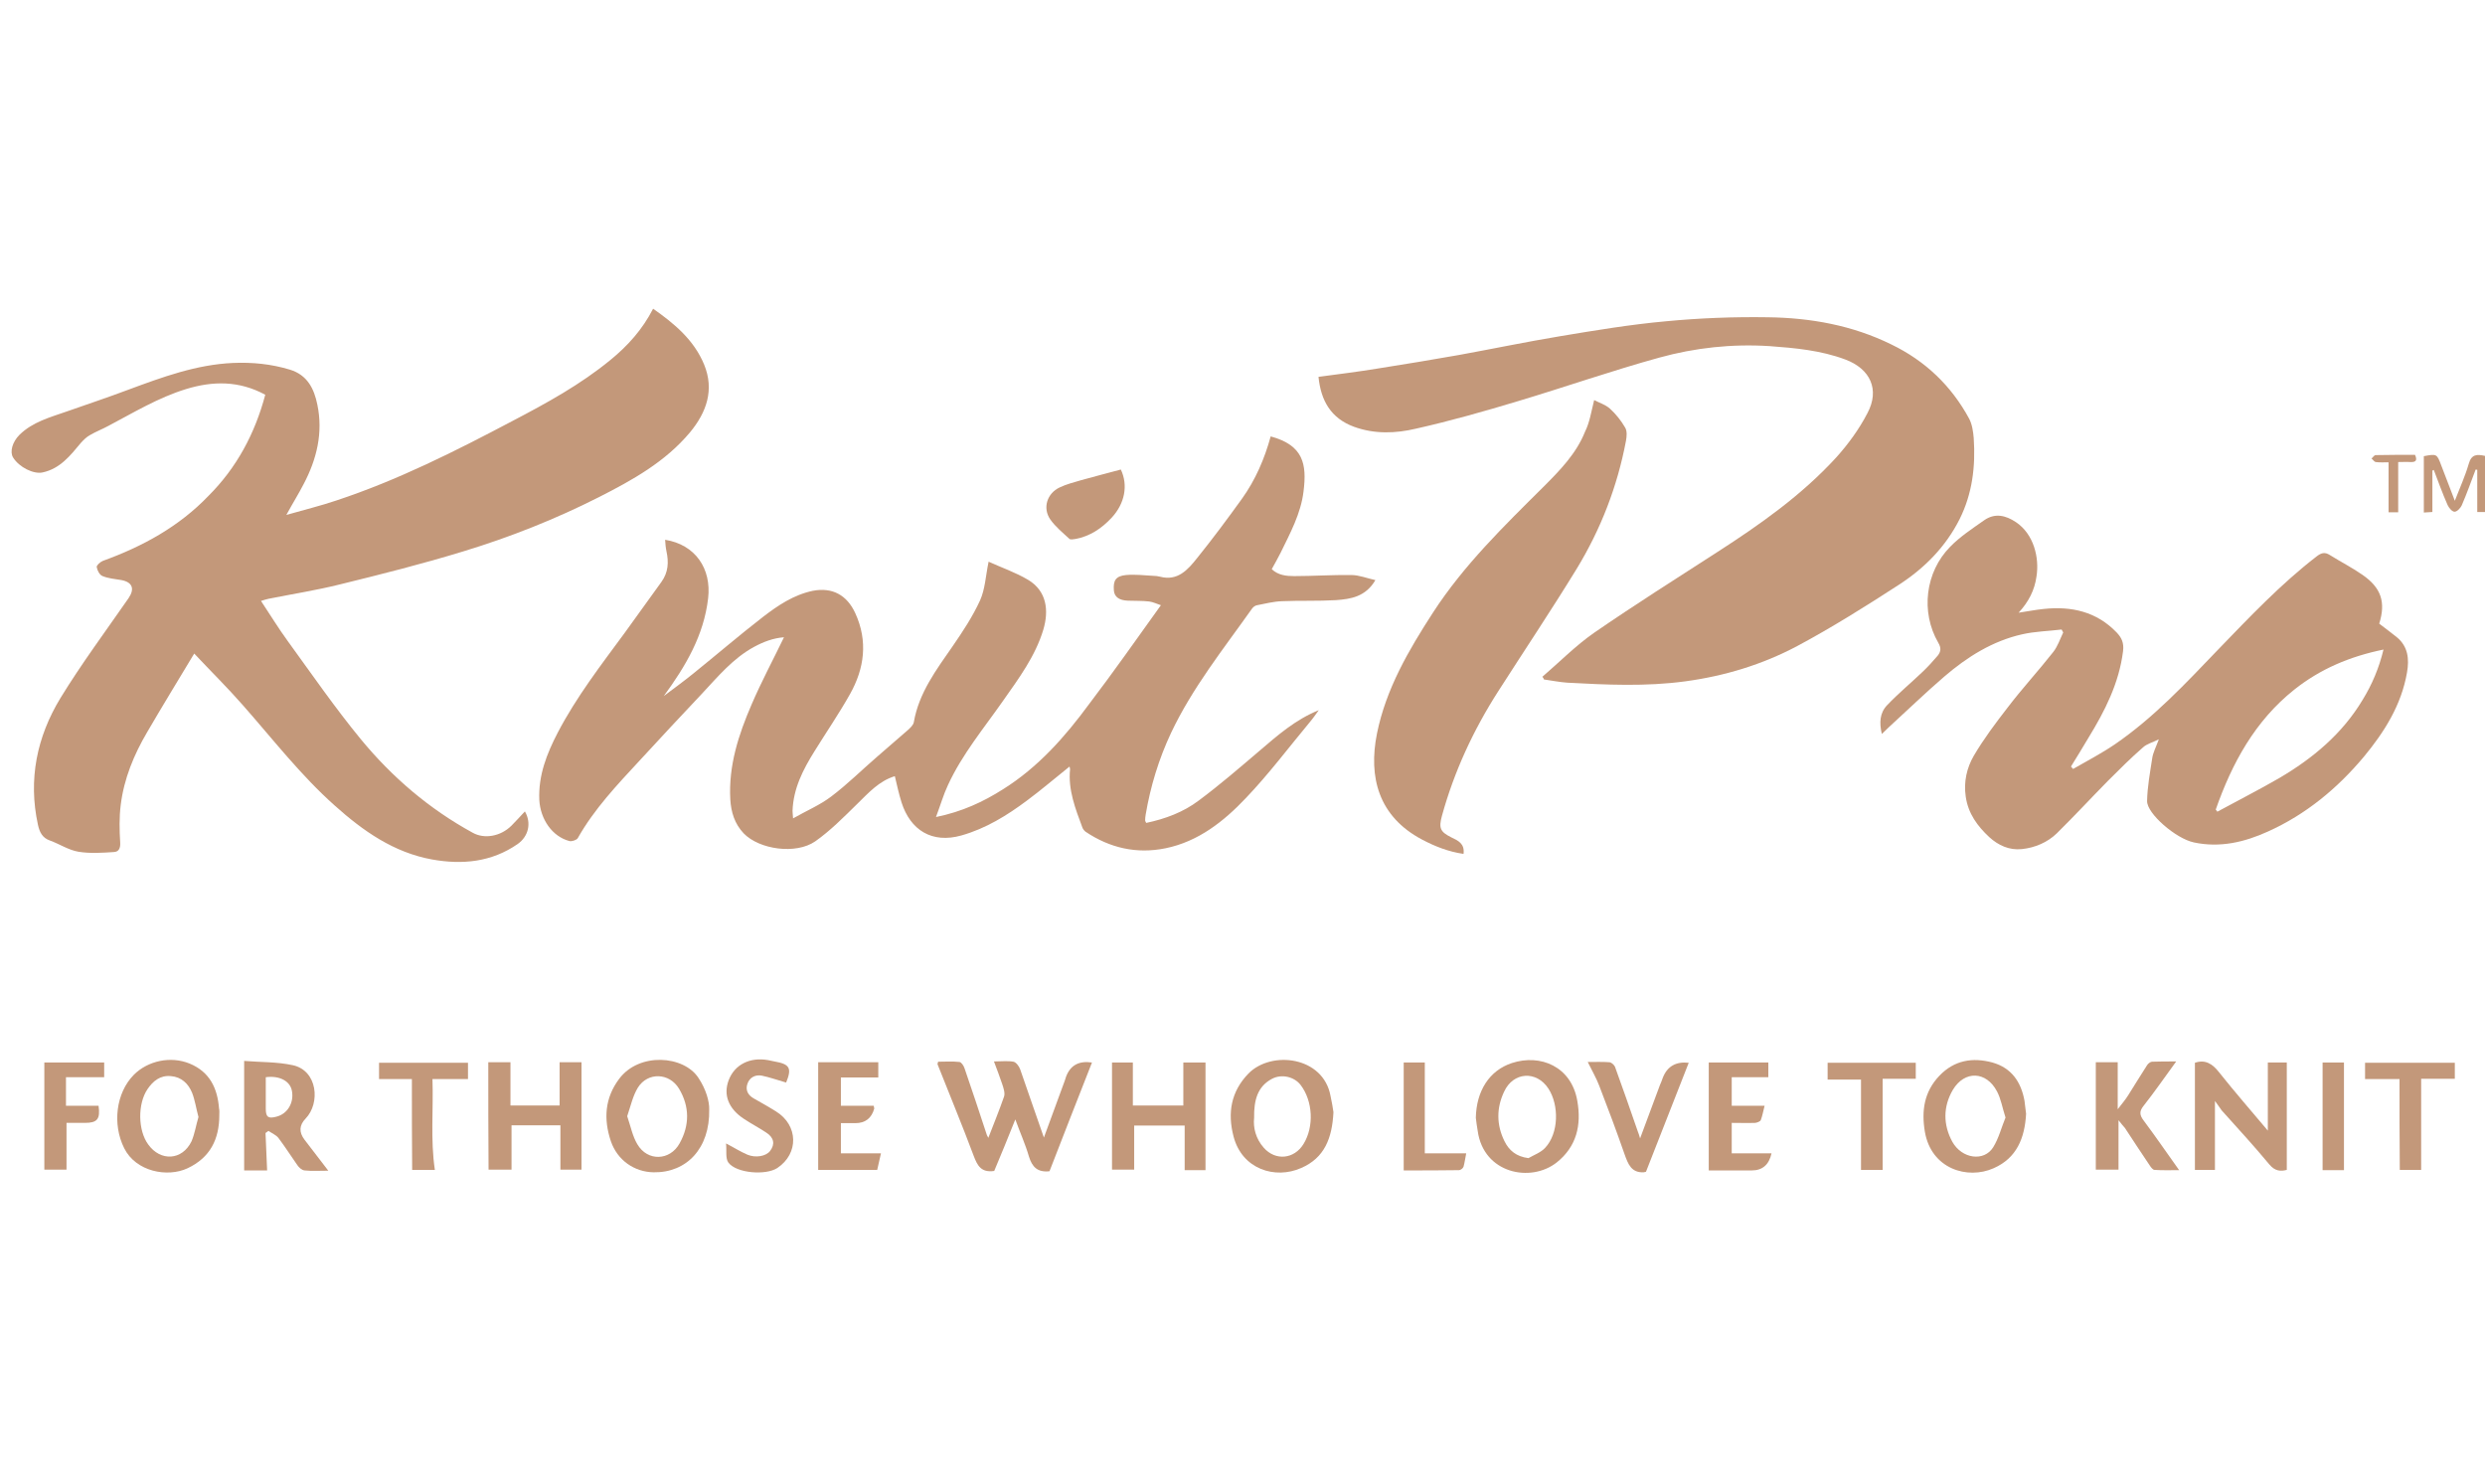 <svg xmlns="http://www.w3.org/2000/svg" id="Ebene_1" data-name="Ebene 1" viewBox="0 0 930.3 555.6"><defs><style>      .cls-1 {        fill: #c3987a;        stroke-width: 0px;      }    </style></defs><g><path class="cls-1" d="M577.4,253.38c6.4-5.5,12.5-11.7,19.4-16.5,15.1-10.4,30.6-20.2,46.1-30.2,16-10.3,31.6-21.3,44.5-35.4,4.5-5,8.6-10.6,11.7-16.6,4.7-8.8,1.1-16.6-8.3-20.1-9.1-3.4-18.7-4.3-28.3-5-14.1-.9-27.9.6-41.3,4.3-17.8,4.9-35.2,11-52.9,16.3-12.6,3.8-25.3,7.4-38.2,10.3-7.6,1.8-15.5,2.1-23.2-.7-8.7-3.2-12.4-9.8-13.3-18.7,7.5-1,14.8-1.9,22.1-3.1,10.2-1.6,20.4-3.3,30.6-5.1,12.6-2.3,25.1-4.9,37.7-7,13.2-2.2,26.4-4.4,39.7-5.6,12.6-1.2,25.4-1.7,38.1-1.5,16,.2,31.7,3,46.3,10.2,12.6,6.1,22.4,15.4,29.1,27.8,1.1,2.1,1.5,4.8,1.7,7.3.7,10.5-.5,20.7-5.3,30.3-5.2,10.3-13,18.2-22.5,24.4-12.5,8.1-25.2,16.1-38.3,23.1-13,6.9-27.1,11.2-41.9,13.2-14.7,2-29.5,1.3-44.2.5-2.9-.2-5.8-.8-8.7-1.2-.1-.4-.3-.7-.6-1Z"></path><path class="cls-1" d="M897.2,238.48c-2.1-1.7-4.3-3.3-6.5-5,2.5-8,.8-13.4-6.3-18.3-3.9-2.7-8.2-4.9-12.2-7.4-1.9-1.2-3.2-.8-4.9.5-13.5,10.4-25.2,22.8-37,35-12.1,12.6-24,25.4-38.6,35.4-5,3.4-10.4,6.2-15.6,9.2-.3-.3-.5-.6-.8-.9,2.2-3.6,4.4-7.1,6.5-10.7,6.2-10.1,11.5-20.5,13-32.5.4-3.2-.6-5.1-2.4-7-7.5-7.8-16.9-9.9-27.3-8.8-3,.3-6,.9-9.4,1.4,3.7-4,6-8.4,6.7-13.6,1.1-7-1-15.8-7.7-20.3-3.9-2.6-7.9-3.5-11.9-.7-4.4,3.1-9,6.1-12.7,9.9-9.4,9.5-11.1,24.5-4.5,35.9,1.2,2,1,3.4-.2,4.9-1.8,2.1-3.6,4.1-5.6,6-4.4,4.2-9.1,8.1-13.3,12.5-2.8,2.9-3,6.6-2,10.8,1.1-1.1,1.9-1.8,2.7-2.6,6.9-6.3,13.6-12.8,20.7-18.9,8.5-7.3,18-13.3,29.1-15.8,4.8-1.1,9.9-1.2,14.8-1.8.2.4.4.7.6,1.1-1.2,2.5-2.1,5.3-3.8,7.4-5.5,7-11.6,13.6-17,20.7-4.5,5.8-9,11.8-12.7,18.1-2.6,4.5-3.8,9.7-3,15.2.9,6.4,4.4,11.1,8.8,15.2,3.4,3.1,7.5,5,12.2,4.5,4.9-.5,9.6-2.5,13.1-5.9,6.5-6.4,12.7-13.1,19.1-19.6,4.3-4.3,8.6-8.6,13.2-12.6,1.4-1.3,3.5-1.8,5.9-3-1.1,3-2.2,5-2.5,7.2-.8,5.3-1.8,10.6-1.9,15.9-.1,4.7,10.8,14.1,17.5,15.5,9.8,2.1,19-.1,27.8-4.1,14.2-6.4,25.9-16.1,35.8-27.9,7.7-9.3,14.1-19.4,16.2-31.6.9-5.1.4-9.8-3.9-13.3ZM884.5,261.98c-7.6,12.7-18.6,21.9-31.2,29.3-7.6,4.4-15.5,8.4-23.2,12.6-.2-.3-.4-.5-.6-.8,6.1-17.4,14.7-33.2,29.4-44.9,9.7-7.7,20.7-12.4,33.4-15-1.7,7-4.3,13.1-7.8,18.8Z"></path><path class="cls-1" d="M596.8,149.78c1.6.9,4.1,1.6,5.9,3.2,2.2,2,4.2,4.5,5.7,7.1.8,1.3.6,3.4.3,5-3.2,17-9.4,33-18.4,47.8-9.5,15.5-19.6,30.6-29.4,45.9-9.3,14.5-16.5,30-21.1,46.7-1.2,4.5-.7,5.9,3.5,8,2.5,1.2,5.1,2.3,4.6,6.2-5.6-.8-10.7-2.8-15.6-5.4-16.2-8.6-20.1-23.3-16.8-39.7,3.4-16.7,11.8-31.1,21-45.3,11.5-17.7,26.4-32.2,41.2-46.9,6.2-6.2,12.4-12.5,15.7-20.8,1.7-3.4,2.3-7.4,3.4-11.8Z"></path></g><g><path class="cls-1" d="M99.3,147.78c-9.8-5.3-19.6-5.2-29.7-2.1-10.4,3.2-19.6,8.8-29.1,13.8-2.2,1.2-4.6,2.1-6.8,3.4-1.3.7-2.4,1.8-3.4,2.9-4,4.8-7.8,9.7-14.4,11.1-3.3.7-8.7-1.9-11-5.6-1.3-2.1-.3-5.8,2.4-8.5,4.9-4.8,11.3-6.5,17.6-8.7,7.7-2.7,15.5-5.3,23.2-8.2,12.7-4.7,25.4-9.4,39.2-10,7.3-.3,14.2.4,21.2,2.5,6.6,2,9.1,7.2,10.3,13.1,2.2,10.5-.2,20.4-5.1,29.7-1.9,3.7-4.1,7.2-6.5,11.6,6.6-1.9,12.8-3.4,18.7-5.4,23-7.6,44.6-18.5,66-29.8,12.8-6.7,25.4-13.6,36.6-22.8,6.5-5.3,12-11.4,16-19.2,8,5.6,15.3,11.7,19.1,20.9,3.9,9.5.9,17.9-5.3,25.4-9.3,11.1-21.6,17.9-34.2,24.3-16.2,8.2-33.1,14.9-50.5,20.2-15.3,4.7-30.8,8.6-46.3,12.4-8.8,2.2-17.8,3.6-26.8,5.4-.8.2-1.6.4-2.8.8,3.4,5.1,6.5,10.2,10,15,9,12.4,17.7,25,27.4,36.8,11.7,14.2,25.6,26.1,41.9,35,4.3,2.4,10.4,1.4,14.5-2.7,1.7-1.7,3.3-3.5,5-5.3,2.5,4.3,1.4,9.3-2.7,12.2-9.8,6.8-20.7,7.8-32,5.8-14.4-2.6-25.9-10.7-36.5-20.2-12.8-11.4-23.2-24.9-34.5-37.7-5.7-6.5-11.8-12.5-18.1-19.2-6.2,10.3-12,19.8-17.6,29.4-5,8.5-8.7,17.5-9.9,27.2-.6,4.7-.5,9.6-.2,14.3.1,2.2-.7,3.3-2.3,3.4-4.4.3-9,.6-13.3-.1-3.7-.6-7.1-2.9-10.7-4.2-2.9-1-3.9-3.2-4.5-5.9-3.7-17-.4-32.9,8.4-47.4,7.9-12.9,16.9-25,25.5-37.4,2.4-3.5,1.5-6-2.6-6.8-2.4-.4-4.9-.6-7.1-1.5-1.1-.4-2-2.1-2.2-3.4-.1-.6,1.3-1.9,2.3-2.3,14.9-5.4,28.5-12.8,39.6-24.4,10.4-10.4,17.3-23.1,21.2-37.8Z"></path><path class="cls-1" d="M434.6,226.58c-1.5-.5-2.9-1.2-4.4-1.4-2.6-.3-5.3-.2-7.9-.3-3.3-.1-5.1-1.4-5.3-3.8-.3-3.8.7-5.4,4.5-5.8,3.4-.3,6.9.1,10.3.3.8,0,1.6.1,2.4.3,6.7,1.8,10.5-2.6,14-7,5.8-7.2,11.3-14.6,16.7-22.1,5.1-7.1,8.5-15,10.8-23.4,12.2,3.3,13.6,10.3,12.3,20.6-1,8.3-5,15.6-8.6,23-1,2-2.1,3.9-3.3,6.1,2.4,2.3,5.5,2.6,8.4,2.6,7.1,0,14.2-.5,21.4-.4,2.9,0,5.8,1.2,9,1.9-3.7,6.3-9.3,7.1-14.8,7.5-6.7.4-13.5.1-20.2.4-3.1.1-6.2.9-9.3,1.5-.7.1-1.5.7-1.9,1.3-10.7,15.1-22.3,29.6-30.3,46.5-4.6,9.8-7.7,20-9.5,30.6-.1.7-.2,1.4-.2,2.1,0,.3.2.6.4,1,7.1-1.5,13.9-4,19.7-8.4,7.8-5.8,15.2-12.2,22.6-18.5,6.9-5.9,13.6-11.8,22.3-15.3-1.1,1.5-2.1,3-3.3,4.4-7.9,9.5-15.4,19.5-23.9,28.4-8.3,8.8-17.9,16.4-30.2,18.9-10.8,2.2-20.8-.1-29.9-6.2-.5-.4-1-1-1.2-1.6-2.6-7-5.4-14.1-4.6-21.8,0-.3-.1-.5-.2-1-5.4,4.3-10.5,8.7-15.9,12.7-7.5,5.6-15.4,10.5-24.6,13.1-11,3.1-19.1-2-22.4-12.4-1-3.2-1.7-6.4-2.5-9.8-5.9,1.8-9.8,6.2-14.1,10.4-5,4.9-10,10-15.7,14-7.2,5-20.9,3.1-26.8-3-3.4-3.6-4.7-7.9-5-12.7-.7-12.6,3.1-24.3,8-35.6,3.6-8.4,8-16.6,12.1-25.1-4,.3-7.7,1.7-11.2,3.6-7.9,4.3-13.5,11.1-19.4,17.4-7.8,8.3-15.6,16.6-23.3,25-8.5,9.2-17.1,18.2-23.3,29.2-.4.7-2.2,1.3-3.1,1.1-6.5-1.7-10.9-8.2-11.3-15.4-.4-9.2,2.8-17.3,6.9-25.2,7-13.4,16.2-25.3,25.1-37.4,4.6-6.3,9.1-12.7,13.7-19,2.6-3.6,2.8-7.4,1.9-11.5-.3-1.4-.4-2.8-.5-4.3,11.3,1.8,17.4,10.8,16.1,21.9-1.6,13.9-8.4,25.4-16.6,36.6,3.6-2.7,7.3-5.4,10.9-8.3,8.8-7.1,17.3-14.4,26.2-21.3,5.6-4.3,11.5-8.3,18.7-9.8,7.3-1.4,12.8,1.6,15.9,8.4,4.8,10.5,3.4,20.7-2,30.3-4.1,7.3-8.9,14.3-13.3,21.4-4.3,6.9-7.9,13.9-8.2,22.3,0,.6.1,1.2.2,2.8,5.1-2.9,10.1-5,14.3-8.2,6.1-4.6,11.5-10,17.3-15,3.7-3.3,7.6-6.5,11.3-9.8.9-.8,2.1-1.9,2.3-3,1.9-11,8.4-19.6,14.5-28.4,3.8-5.5,7.5-11.1,10.3-17.2,1.9-4.2,2.1-9.2,3.2-14.5,4.8,2.2,10.1,4,14.8,6.8,7,4.2,7.8,11.5,5.7,18.6-3,10-9.2,18.3-15.1,26.7-7.2,10.3-15.3,20-20.6,31.5-1.7,3.6-2.8,7.5-4.5,12,9.8-2,17.7-5.7,25.1-10.4,13.1-8.2,23.2-19.6,32.3-32,9-11.8,17.6-24.1,26.8-36.9Z"></path><path class="cls-1" d="M419.6,175.78c2.8,5.9,1.5,12.7-3.4,18-3.8,4.1-8.2,7-13.6,8-.7.1-1.8.3-2.2,0-2.5-2.3-5.3-4.6-7.2-7.3-3-4.3-1.2-9.8,3.5-12,2.5-1.2,5.3-1.9,8-2.7,4.9-1.4,9.8-2.6,14.9-4Z"></path></g><g><path class="cls-1" d="M390.8,425.88c2.5-6.8,4.9-13.3,7.3-19.9.4-1,.7-1.9,1-2.9q2.4-6.4,9.7-5.3c-5.4,13.7-10.7,27.3-15.9,40.7-4.5.5-6.5-1.6-7.7-5.5-1.3-4.5-3.3-8.9-5.1-13.9-2.8,7-5.4,13.4-7.9,19.3-4.9.7-6.3-2-7.7-5.7-4.3-11.5-9-22.8-13.5-34.2-.1-.2.1-.4.2-1,2.6,0,5.3-.2,8,.1.7.1,1.6,1.4,1.9,2.4,2.8,8.2,5.6,16.5,8.3,24.8.1.4.4.7.6,1.2,2-5.2,4.1-10.3,5.9-15.5.4-1.3-.2-3.1-.7-4.6-.9-2.7-1.9-5.3-3.1-8.5,2.8,0,5.1-.3,7.3.1,1,.2,2.1,1.7,2.5,2.8,3,8.5,5.8,16.9,8.9,25.6Z"></path><path class="cls-1" d="M829.2,412.18v25.8h-7.5v-40.1c3.8-1.3,6.5.3,9,3.5,5.8,7.3,11.9,14.3,18.3,21.9v-25.5h7.1v40.2c-2.3.6-4.4.5-6.5-2-5.8-7-11.9-13.6-17.9-20.3-.8-1.1-1.5-2.2-2.5-3.5Z"></path><path class="cls-1" d="M182.8,397.68h8.3v16.2h18.4v-16.2h8.2v40.2h-7.9v-16.6h-18.3v16.6h-8.6c-.1-13.3-.1-26.7-.1-40.2Z"></path><path class="cls-1" d="M451.3,438.08h-7.8v-16.7h-18.9v16.5h-8.3v-40.1h7.8v16.1h18.9v-16.1h8.3v40.3Z"></path><path class="cls-1" d="M499.2,416.38c-.5,9.7-3.3,17.1-12.1,20.9-9.7,4.3-22.1.5-25.3-11.8-2.3-8.8-1-16.8,5.6-23.6,8.6-8.7,28-6.4,30.7,8.4.5,2.3.9,4.6,1.1,6.1ZM469.5,418.48c-.4,3.7.6,7.8,3.6,11.2,4.4,5,11.4,4.3,14.9-1.4,4-6.5,3.5-16.1-1.1-22.1-2.4-3.1-7.1-4.2-10.7-2.3-5.5,2.9-6.8,8.1-6.7,14.6Z"></path><path class="cls-1" d="M552.5,418.48c.2-10,5-17.7,13.5-20.5,10.7-3.5,22.3,1.3,24.5,14.2,1.6,9.1-.3,17.1-7.7,23-9.7,7.7-27.4,4.2-29.6-11.8-.3-1.7-.5-3.3-.7-4.9ZM572.2,433.58c2.1-1.2,4.6-2.1,6.2-3.8,5.2-5.5,5.3-16,1.3-22.2-4.5-6.9-13.2-6.3-16.6,1.1-2.9,6.1-2.9,12.4.1,18.5,1.7,3.5,4.4,5.8,9,6.4Z"></path><path class="cls-1" d="M758.5,416.98c-.5,9.1-3.5,16.6-12.2,20.4-9.7,4.3-23.3.3-25.7-13.7-1.3-7.8-.3-14.9,5.4-20.9,5.6-5.9,12.5-7,19.9-5,7.1,2,10.7,7.2,12,14.3.2,1.7.4,3.4.6,4.9ZM750.8,418.38c-1.2-3.7-1.7-7-3.2-9.8-4-7.6-12.1-7.9-16.5-.6-3.7,6.3-3.7,13.1-.2,19.5,3.6,6.4,11.9,7.5,15.3,2,2.1-3.4,3.1-7.5,4.6-11.1Z"></path><path class="cls-1" d="M265.5,415.38c.3,14.6-8.5,23.7-20.8,23.5-7.3-.1-13.6-4.6-16-11.6-2.8-8.3-2.3-16.2,3.1-23.4,7.5-10,24.2-8.8,29.7-.3,2.8,4.2,4.1,8.8,4,11.8ZM234.8,417.88c1.3,3.8,2,7.5,3.8,10.5,3.8,6.5,12.2,6.2,15.8-.3,3.8-6.8,3.8-13.8-.2-20.5-3.6-6-11.7-6.3-15.4-.4-1.9,3.1-2.7,6.9-4,10.7Z"></path><path class="cls-1" d="M82.1,417.48c0,9-3.4,15.9-11.9,19.9-7.5,3.5-19.3,1.3-23.7-7.5-4.5-9-3.1-20.7,3.6-27.5,5.3-5.3,13.8-7.1,20.9-4.2,7.5,3.1,10.4,9.2,11,16.8.2.8.1,1.6.1,2.5ZM74.3,418.18c-.9-3.3-1.3-6.3-2.4-9.1-1.4-3.4-4-5.9-7.9-6.2-4-.4-6.7,1.8-8.8,4.9-3.7,5.5-3.6,15.4.3,20.7,4.6,6.4,12.7,6,16.2-1.2,1.2-2.8,1.7-6.1,2.6-9.1Z"></path><path class="cls-1" d="M91.4,397.18c5.9.5,12.2.3,18.2,1.6,9.3,2,10.4,14.2,4.8,20q-3.6,3.7-.4,7.9c2.8,3.7,5.7,7.4,8.9,11.6-3.3,0-6.1.2-8.9-.1-1-.1-2.1-1.1-2.7-2-2.4-3.4-4.6-6.9-7.1-10.2-.9-1.1-2.4-1.7-3.7-2.6-.4.3-.7.5-1.1.8.2,4.6.4,9.2.6,14h-8.6c0-13.7,0-27,0-41ZM99.5,403.28v11.8c0,3.1.9,3.8,3.9,3,4.2-1,6.7-5.2,5.9-9.6-.6-3.7-4.6-5.9-9.8-5.2Z"></path><path class="cls-1" d="M793.1,419.38v18.5h-8.5v-40.2h8.2v17.6c1.7-2.2,2.9-3.6,3.9-5.2,2.4-3.8,4.7-7.6,7.1-11.3.4-.6,1.1-1.2,1.8-1.3,2.8-.1,5.6-.1,9.1-.1-4.3,5.9-8.1,11.4-12.2,16.6-1.7,2.1-1.5,3.5,0,5.5,4.4,5.9,8.6,12,13.3,18.6-3.4,0-6.3.1-9.2-.1-.6,0-1.3-.9-1.7-1.5-3.2-4.7-6.3-9.5-9.4-14.2-.7-.8-1.4-1.6-2.4-2.9Z"></path><path class="cls-1" d="M327.1,413.98c.1.8.2.9.2,1q-1.5,5.5-7.1,5.5h-5.4v11.3h15c-.5,2.3-1,4.3-1.4,6.2h-22.1v-40.3h22.5v5.7h-14v10.6c4.1,0,8.2,0,12.3,0Z"></path><path class="cls-1" d="M663.2,431.78q-1.4,6.4-7.4,6.4h-16.1v-40.4h22.3v5.5h-13.7v10.7h12.3c-.5,2-.8,3.7-1.4,5.3-.2.6-1.4,1-2.1,1.1-2.8.1-5.7,0-8.8,0v11.4h14.9Z"></path><path class="cls-1" d="M614,426.18c2.6-7,5-13.5,7.4-19.9.4-.9.8-1.9,1.1-2.8q2.5-6.4,9.7-5.6c-5.4,13.7-10.7,27.3-16,40.8-.5.1-.7.2-.9.2-4.6.2-5.8-3.1-7.1-6.7-3-8.6-6.2-17.2-9.5-25.7-1.1-2.9-2.7-5.6-4.3-8.9,3,0,5.6-.1,8.2.1.7.1,1.7,1,2,1.7,2.9,8,5.7,16,8.5,24.1.3.7.5,1.4.9,2.7Z"></path><path class="cls-1" d="M294.3,405.28c-3.2-.9-6.2-2-9.2-2.6-2.4-.4-4.5.7-5.3,3.1-.8,2.3.2,4.2,2.3,5.4,2.8,1.6,5.7,3.2,8.4,4.9,8.4,5.2,8.6,15.8.5,21.2-4.3,2.8-15.2,2-18.3-2-1.2-1.6-.6-4.5-.9-7.2,3.1,1.6,5.4,3.1,8,4.2,3.1,1.3,7,.6,8.5-1.4,1.9-2.5,1.5-5-1.5-6.9-2.7-1.8-5.6-3.3-8.3-5.1-5.8-3.8-7.8-9-5.7-14.5,2.2-5.8,7.9-8.7,14.7-7.5.8.1,1.6.4,2.4.5,5.8,1,6.6,2.5,4.4,7.9Z"></path><path class="cls-1" d="M16.6,397.78h22.4v5.5h-14.3v10.7h12.2c.7,5-.5,6.4-5.1,6.4h-6.9v17.5h-8.3v-40.1Z"></path><path class="cls-1" d="M154.2,403.98h-12.3v-6.1h33.3v6.1h-13.3c.4,11.4-.8,22.6.9,34h-8.5c-.1-11.2-.1-22.4-.1-34Z"></path><path class="cls-1" d="M898.3,403.98h-12.9v-6.1h33.6v6h-12.6v34.1h-8c-.1-11.3-.1-22.4-.1-34Z"></path><path class="cls-1" d="M696.7,437.98v-33.8h-12.5v-6.3h33v6h-12.4v34.1c-2.4,0-5,0-8.1,0Z"></path><path class="cls-1" d="M548.9,431.78c-.4,2-.6,3.6-1,5-.2.6-1.1,1.3-1.7,1.3-6.7.1-13.4.1-20.7.1v-40.4h7.9v34h15.5Z"></path><path class="cls-1" d="M869.5,397.78h8v40.3h-8v-40.3Z"></path></g><g><path class="cls-1" d="M910.6,176.18v15.5c-1.1.1-2.1.1-3.2.2v-21.1c4.8-.9,4.9-.9,6.5,3.4,1.6,4.2,3.3,8.5,5.1,13.3,1.9-4.9,3.9-9.3,5.2-13.8,1-3.6,3-3.7,6.1-3v21h-2.9v-15.8c-.2,0-.4-.1-.6-.1-1.7,4.5-3.3,9-5.2,13.4-.5,1.1-1.8,2.4-2.7,2.4s-2.1-1.4-2.6-2.5c-1.9-4.3-3.5-8.8-5.2-13.2-.1.2-.3.2-.5.3Z"></path><path class="cls-1" d="M897.8,191.78h-3.6v-18.7c-1.8,0-3.3.1-4.8-.1-.6-.1-1-.9-1.6-1.3.5-.4,1-1.3,1.6-1.3,4.9-.1,9.8-.1,14.7-.1.9,2,.4,2.8-1.7,2.7-1.4-.1-2.8,0-4.6,0,0,6.4,0,12.5,0,18.8Z"></path></g></svg>